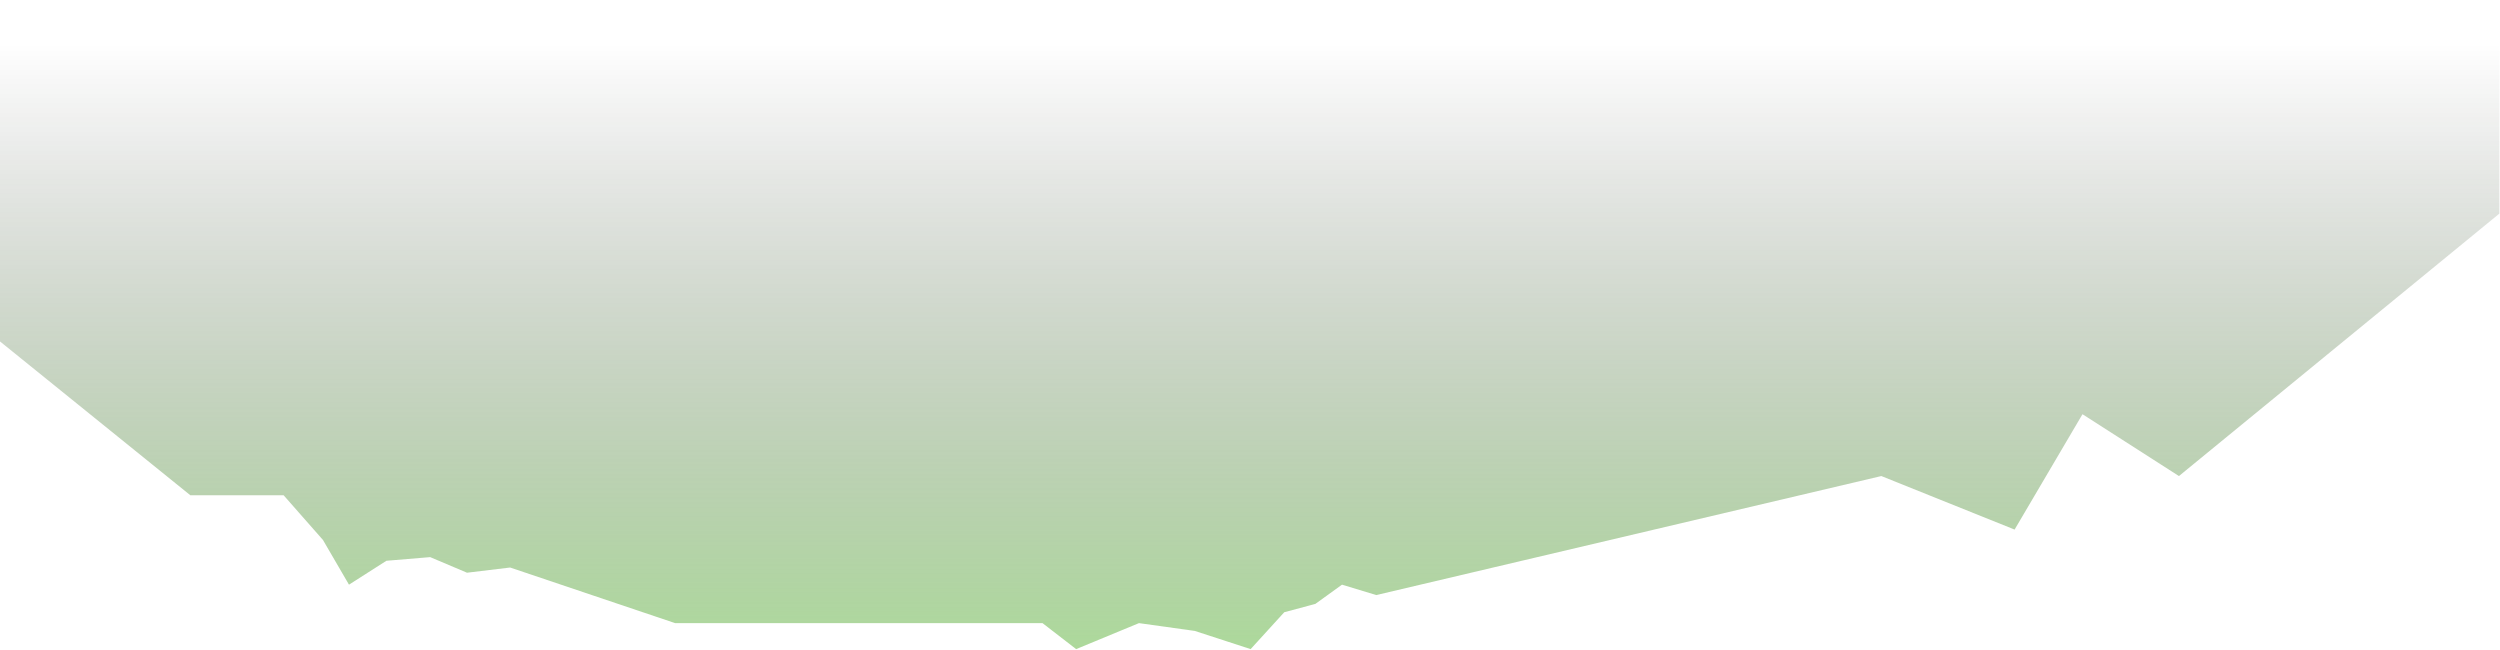 <svg width="1970" height="512" viewBox="0 0 1970 512" fill="none" xmlns="http://www.w3.org/2000/svg">
<path d="M150 390.28L0 269.06V0H1969.5V168.316L1717 375.127L1641 326.394L1587.5 417.309L1482.5 375.127L1084.5 468.909L1057.5 460.719L1036.5 475.871L1012 482.424L985.5 511.5L941.5 497.167L897.5 491.024L848 511.5L821.5 491.024H532L402 447.204L368 451.299L339 439.014L304.5 441.88L275 460.719L254.5 425.499L223.5 390.28H150Z" fill="url(#paint0_linear_484_980)"/>
<defs>
<linearGradient id="paint0_linear_484_980" x1="984.75" y1="-171.183" x2="984.75" y2="856.732" gradientUnits="userSpaceOnUse">
<stop offset="0.2" stop-opacity="0"/>
<stop offset="0.85" stop-color="#7EFA4D" stop-opacity="0.7"/>
</linearGradient>
</defs>
</svg>
